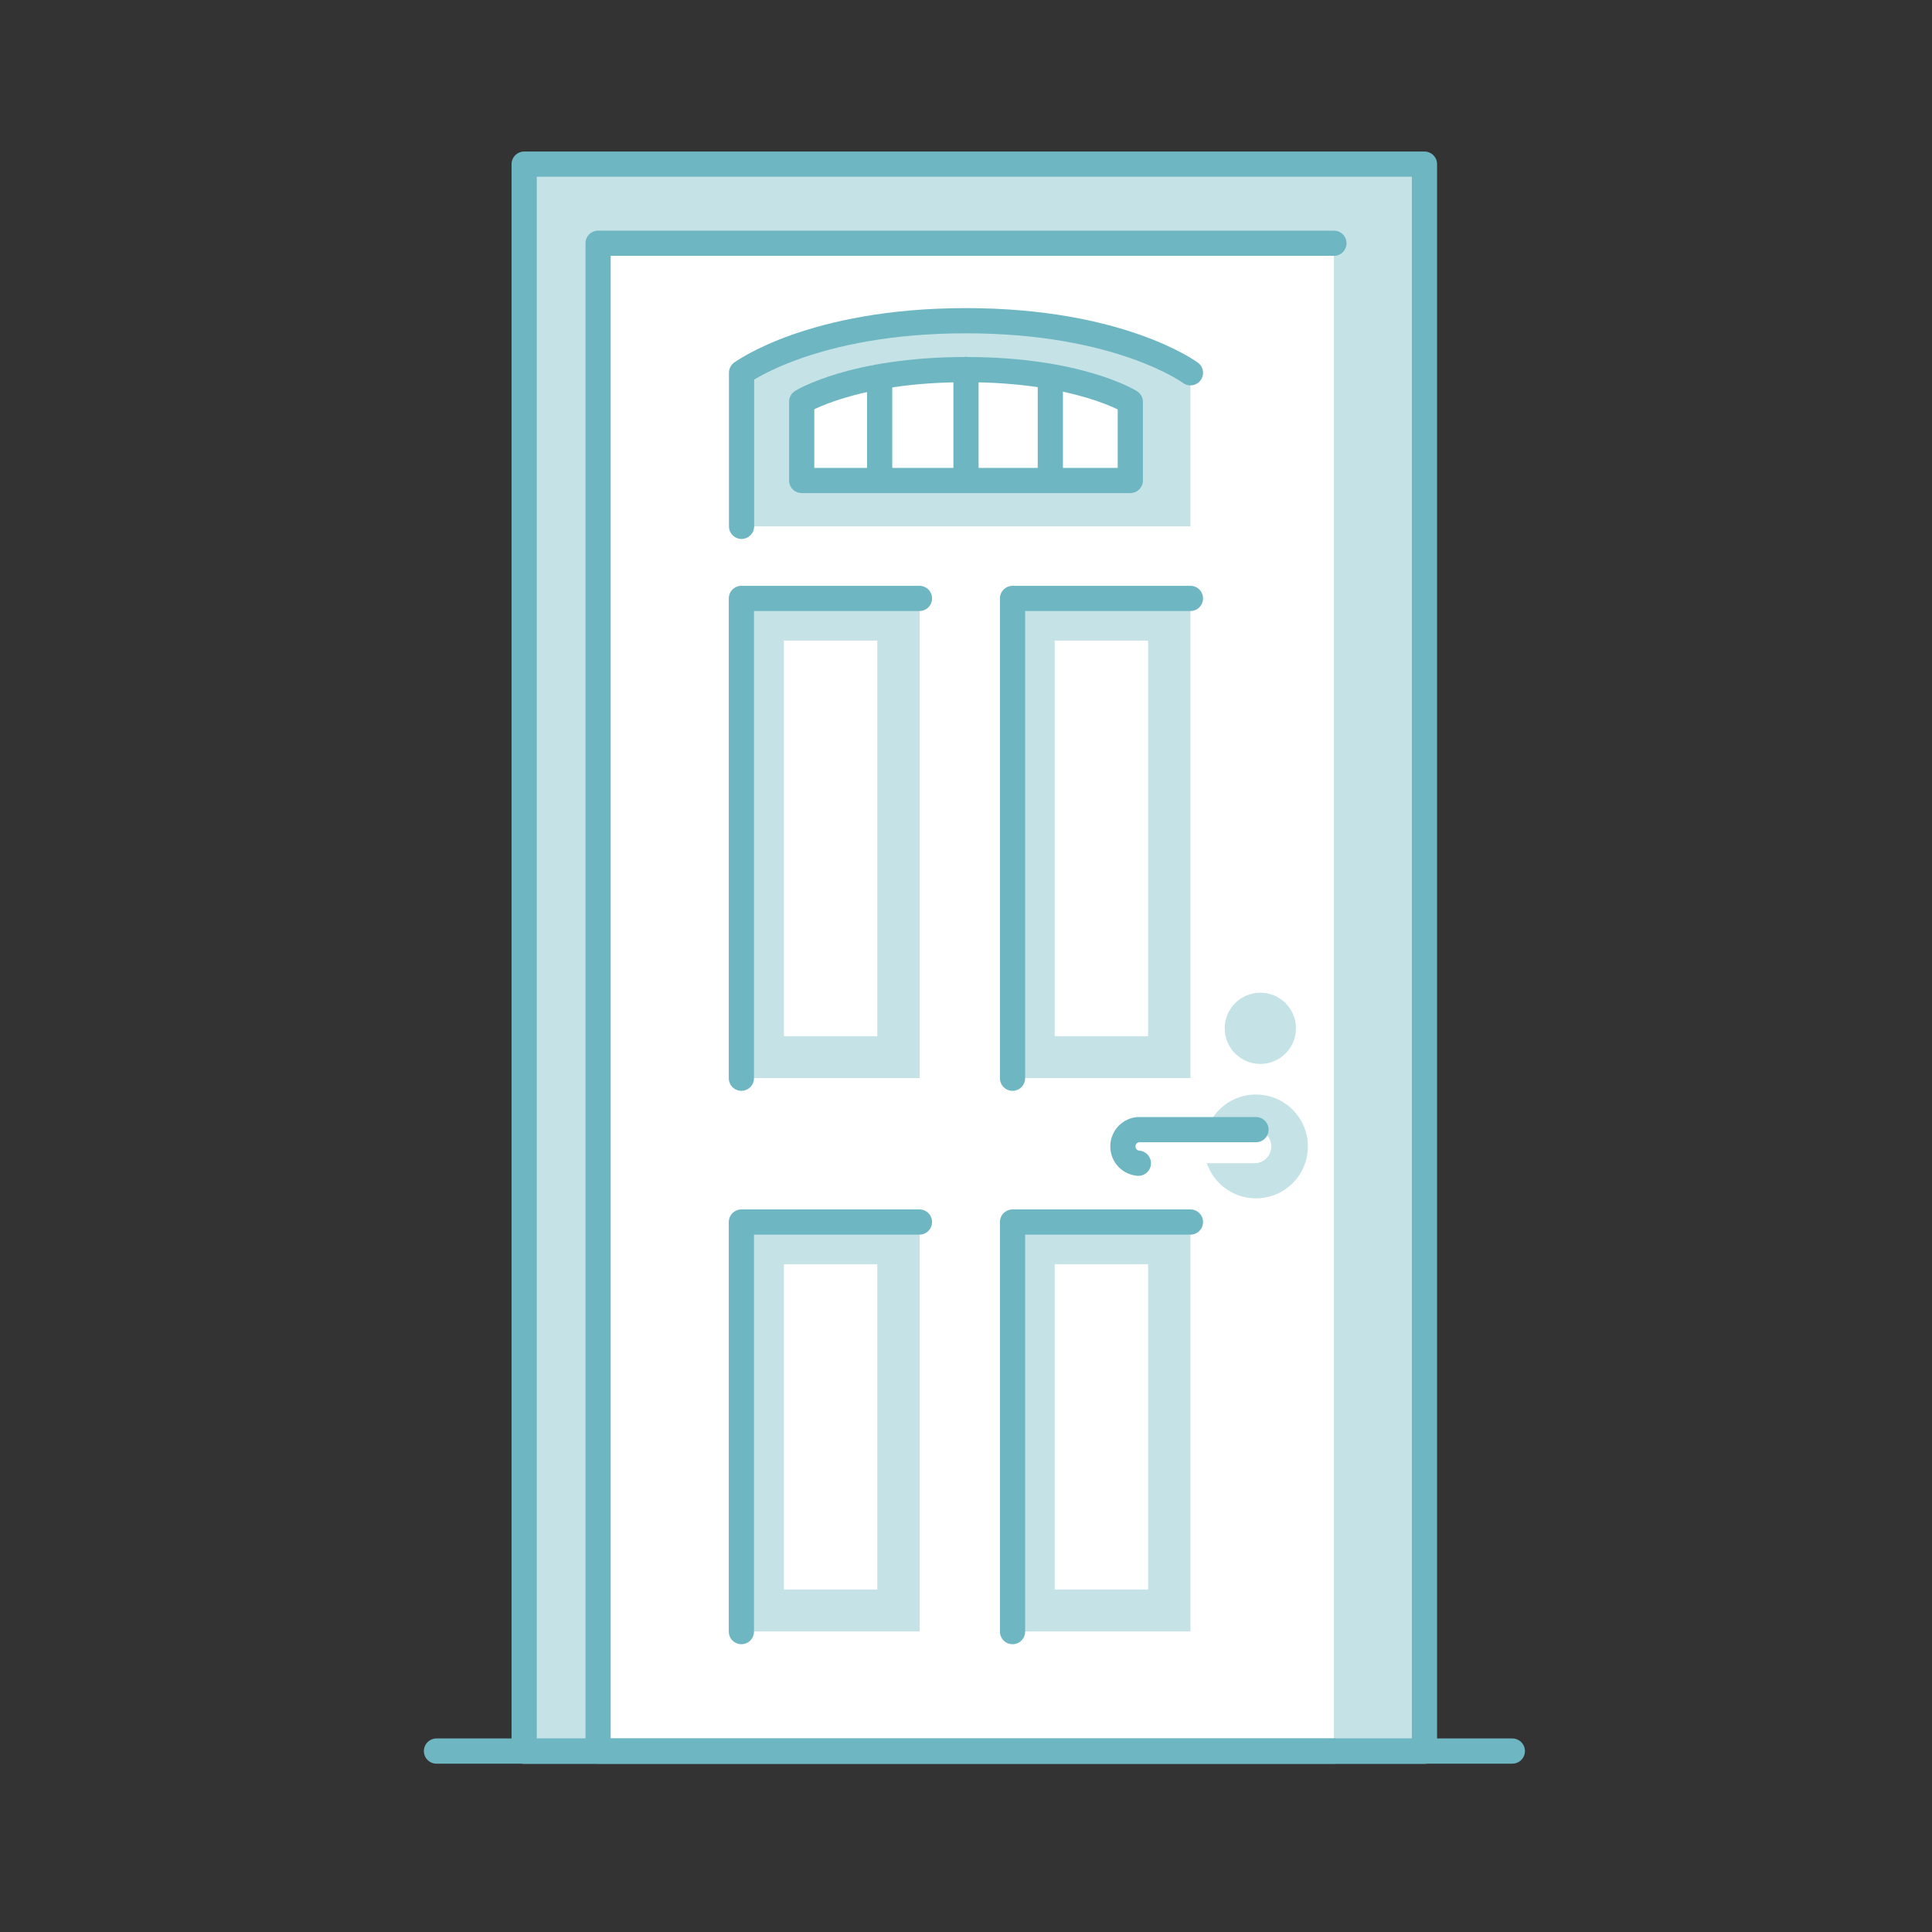 <svg id="Layer_1" data-name="Layer 1" xmlns="http://www.w3.org/2000/svg" viewBox="0 0 115 115"><rect x="0" y="0" width="115" height="115" fill="#333333" stroke="none"/><defs><style>.cls-1,.cls-7{fill:none}.cls-1{clip-rule:evenodd}.cls-2{clip-path:url(#clip-path)}.cls-3,.cls-5{fill:#c5e2e6}.cls-3,.cls-4,.cls-7{stroke:#6eb7c2;stroke-linecap:round;stroke-linejoin:round;stroke-width:1.5px}.cls-4,.cls-6{fill:#fff}</style><clipPath id="clip-path"><path class="cls-1" d="M344.22-243.31a2 2 0 0 0-1.76.73l-.07.08 9.41 1v-.08a2 2 0 0 0-1.43-1.07h-.15zM355-248a1 1 0 0 1 1 1 1 1 0 0 1-.88 1h-4.69a1 1 0 0 0-.8.4l-.06.1-.42.73 1.23.13a4 4 0 0 1 3.58 4v.39a1 1 0 0 1-1.1.91l-11.94-1.25a1 1 0 0 1-.89-1.1 4 4 0 0 1 4.4-3.56l2.57.25.85-1.49a3 3 0 0 1 2.4-1.51H355zm-10.22 8.8a1 1 0 0 1 .89 1v.12l-.11 1a1 1 0 0 1-1.1.89 1 1 0 0 1-.89-1v-.11l.11-1a1 1 0 0 1 1.12-.93zm7 .73a1 1 0 0 1 .89 1v.11l-.11 1a1 1 0 0 1-1.1.89 1 1 0 0 1-.89-1v-.12l.11-1a1 1 0 0 1 1.08-.91zm-3.48-.36a1 1 0 0 1 .89 1v.12l-.32 3a1 1 0 0 1-1.1.89 1 1 0 0 1-.89-1v-.18l.32-3a1 1 0 0 1 1.08-.86zm-7-.73a1 1 0 0 1 .9 1v.12l-.41 4a1 1 0 0 1-1.1.89 1 1 0 0 1-.9-1v-.12l.42-4a1 1 0 0 1 1.1-.92zm3.07 4.34a1 1 0 0 1 .89 1v.12l-.32 3a1 1 0 0 1-1.1.89 1 1 0 0 1-.89-1v-.12l.32-3a1 1 0 0 1 1.11-.92zm7 .73a1 1 0 0 1 .89 1v.12l-.31 3a1 1 0 0 1-1.1.89 1 1 0 0 1-.9-1v-.11l.31-3a1 1 0 0 1 1.08-.93zm-3.69 1.63a1 1 0 0 1 .89 1v.11l-.21 2a1 1 0 0 1-1.1.89 1 1 0 0 1-.89-1v-.14l.21-2a1 1 0 0 1 1.07-.89zm-7.07.25a1 1 0 0 1 .9 1v.12l-.22 2.12a1 1 0 0 1-1.1.89 1 1 0 0 1-.9-1v-.12l.22-2.12a1 1 0 0 1 1.07-.92z"/></clipPath></defs><path class="cls-3" d="M31.2 9.77h53.59v94.47H31.2z"/><path class="cls-4" d="M79.4 104.23H35.6V14.48h43.8"/><path class="cls-5" d="M44.14 35.62h10.6v28.55h-10.6z"/><path class="cls-6" d="M46.66 38.13h5.56v23.55h-5.56z"/><path class="cls-5" d="M60.26 35.62h10.6v28.55h-10.6z"/><path class="cls-6" d="M62.78 38.13h5.56v23.55h-5.56z"/><path class="cls-5" d="M44.14 72.74h10.6v24.37h-10.6z"/><path class="cls-6" d="M46.66 75.25h5.56v19.36h-5.56z"/><path class="cls-5" d="M60.26 72.74h10.6v24.37h-10.6z"/><path class="cls-6" d="M62.78 75.25h5.56v19.36h-5.56z"/><circle class="cls-5" cx="75.02" cy="61.21" r="2.12"/><circle class="cls-5" cx="74.76" cy="68.24" r="3.09"/><path class="cls-6" d="M75.67 68.24a1 1 0 0 1-.92 1h-7a1 1 0 0 1-.92-1 1 1 0 0 1 .92-1h7a1 1 0 0 1 .92 1z"/><path class="cls-7" d="M67.76 69.24a1 1 0 0 1-.92-1 1 1 0 0 1 .92-1h7"/><path class="cls-5" d="M70.86 31.33H44.14v-9.14s4.18-3.1 13.36-3.1 13.36 3.1 13.36 3.1z"/><path class="cls-7" d="M44.14 31.33v-9.14s4.18-3.1 13.36-3.1 13.36 3.1 13.36 3.1"/><path class="cls-4" d="M67.28 28.6H47.72v-4.69S50.78 22 57.5 22s9.78 1.92 9.78 1.92z"/><path class="cls-7" d="M57.5 21.99v6.61m5.02-6.1v6.1m-10.16-6.1v6.1"/><path class="cls-4" d="M25.98 104.23h64.04"/><path class="cls-7" d="M54.73 35.62h-10.6v28.56m26.73-28.56H60.27v28.56m-5.54 8.56h-10.6v24.38m26.73-24.38H60.27v24.38"/></svg>